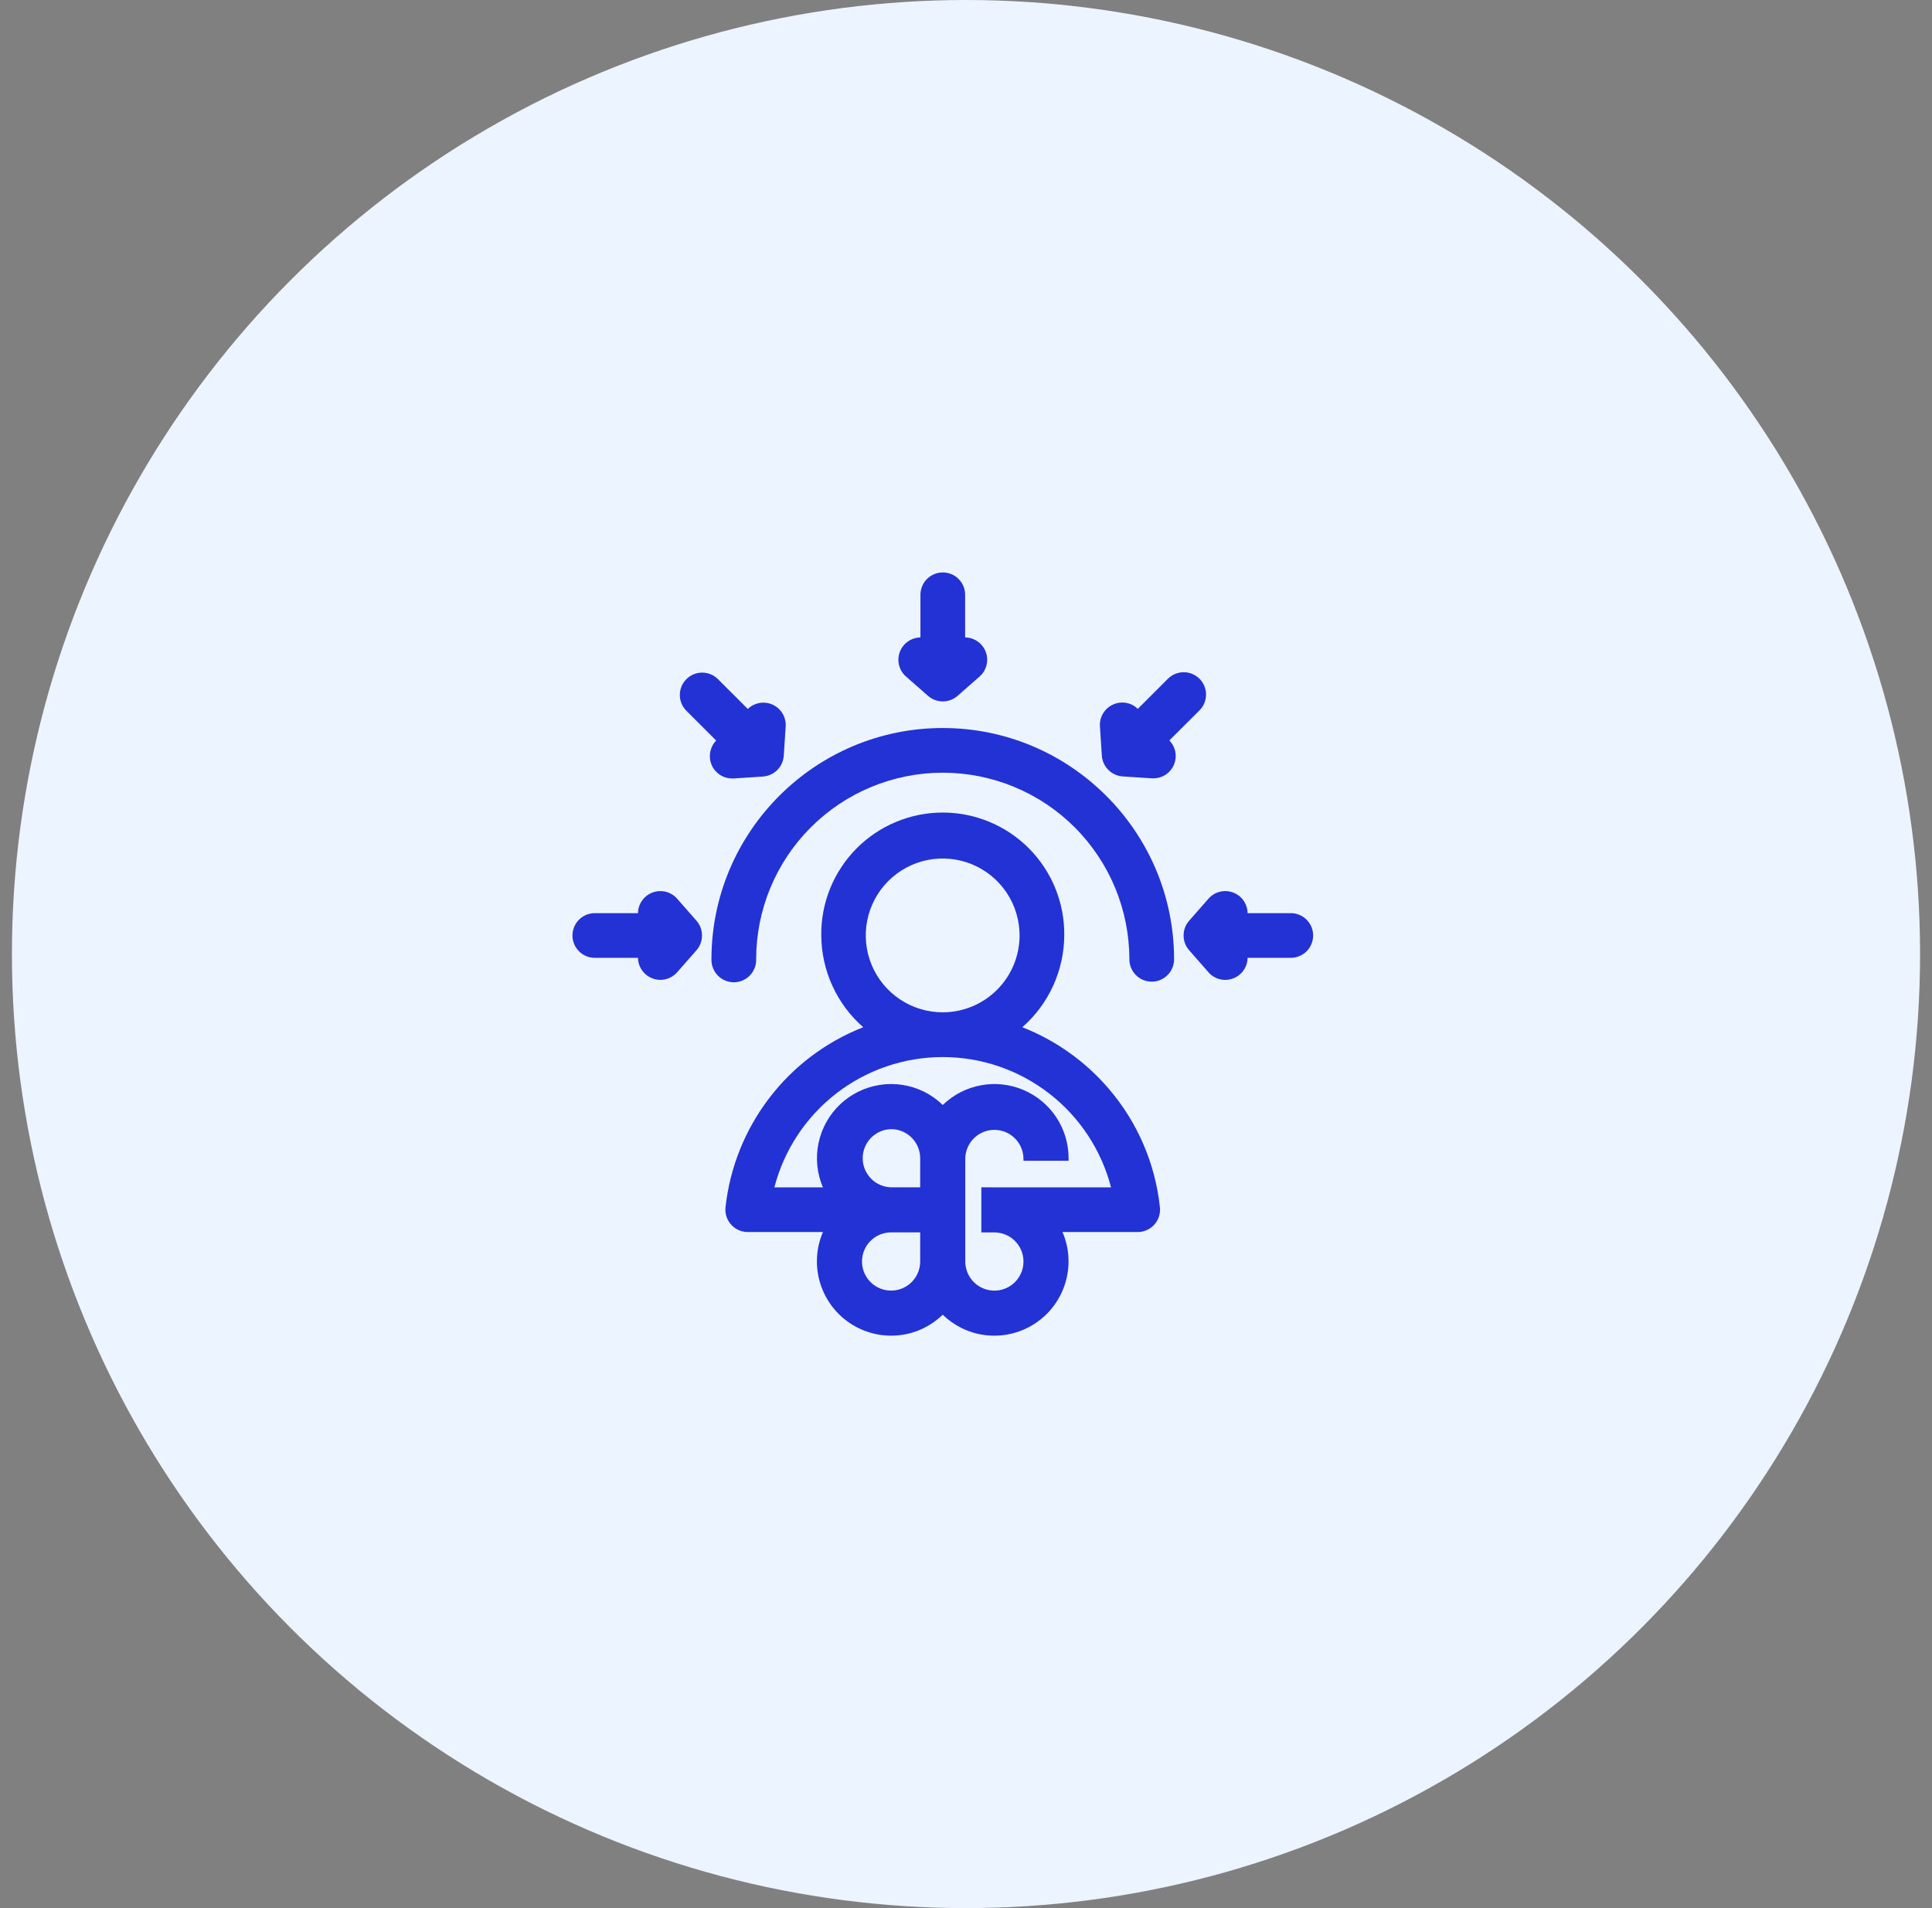 <svg width="81" height="80" viewBox="0 0 81 80" fill="none" xmlns="http://www.w3.org/2000/svg">
<rect x="0" y="0" width="81" height="80" fill="#808080" stroke="none"/>
<circle cx="40.5" cy="40" r="40" fill="#ECF4FF"/>
<g clip-path="url(#clip0_575_3560)">
<path d="M38.908 29.176L37.985 28.365C37.843 28.241 37.741 28.075 37.695 27.892C37.648 27.708 37.658 27.515 37.724 27.337C37.789 27.16 37.907 27.006 38.062 26.897C38.216 26.788 38.4 26.728 38.59 26.725V24.937C38.59 24.689 38.688 24.45 38.864 24.274C39.04 24.099 39.278 24 39.527 24C39.775 24 40.014 24.099 40.189 24.274C40.365 24.45 40.464 24.689 40.464 24.937V26.725C40.653 26.728 40.837 26.787 40.992 26.897C41.147 27.006 41.265 27.16 41.33 27.337C41.396 27.515 41.406 27.708 41.359 27.892C41.313 28.075 41.212 28.24 41.069 28.365L40.145 29.176C39.974 29.326 39.754 29.408 39.527 29.408C39.299 29.408 39.08 29.326 38.908 29.176Z" fill="#2332D5"/>
<path d="M30.698 32.638H30.759L31.986 32.558C32.213 32.542 32.426 32.445 32.587 32.285C32.748 32.124 32.845 31.91 32.86 31.684L32.94 30.457C32.952 30.268 32.907 30.08 32.81 29.917C32.713 29.754 32.569 29.625 32.397 29.546C32.225 29.466 32.033 29.441 31.847 29.473C31.66 29.505 31.487 29.593 31.352 29.724L30.09 28.463C29.913 28.292 29.677 28.198 29.431 28.2C29.185 28.202 28.95 28.301 28.777 28.474C28.603 28.648 28.504 28.883 28.502 29.128C28.5 29.374 28.594 29.611 28.765 29.788L30.026 31.049C29.898 31.181 29.811 31.348 29.777 31.529C29.743 31.71 29.763 31.897 29.834 32.067C29.906 32.237 30.026 32.381 30.18 32.483C30.333 32.585 30.514 32.639 30.698 32.639L30.698 32.638Z" fill="#2332D5"/>
<path d="M28.39 37.679C28.267 37.54 28.107 37.44 27.927 37.392C27.748 37.344 27.559 37.351 27.384 37.41C27.208 37.47 27.054 37.58 26.942 37.727C26.829 37.874 26.762 38.052 26.75 38.236V38.285H24.963C24.838 38.282 24.713 38.303 24.596 38.349C24.48 38.394 24.373 38.463 24.284 38.55C24.194 38.637 24.122 38.742 24.074 38.857C24.025 38.972 24 39.096 24 39.222C24 39.347 24.025 39.471 24.074 39.586C24.122 39.702 24.194 39.806 24.284 39.893C24.373 39.981 24.48 40.049 24.596 40.095C24.713 40.14 24.838 40.162 24.963 40.158H26.75V40.207C26.762 40.392 26.829 40.569 26.942 40.715C27.055 40.862 27.209 40.972 27.384 41.032C27.559 41.092 27.748 41.098 27.927 41.05C28.106 41.003 28.267 40.903 28.39 40.764L29.201 39.84C29.35 39.668 29.432 39.449 29.432 39.222C29.432 38.995 29.35 38.775 29.201 38.604L28.39 37.679Z" fill="#2332D5"/>
<path d="M54.092 38.285H52.304V38.236C52.292 38.051 52.226 37.874 52.113 37.727C52 37.58 51.846 37.469 51.671 37.41C51.495 37.35 51.306 37.344 51.127 37.392C50.948 37.44 50.787 37.54 50.665 37.68L49.854 38.604C49.704 38.775 49.622 38.994 49.622 39.222C49.622 39.449 49.704 39.668 49.854 39.839L50.665 40.764C50.787 40.903 50.948 41.003 51.127 41.051C51.306 41.099 51.495 41.093 51.671 41.033C51.846 40.973 52 40.863 52.113 40.716C52.226 40.569 52.292 40.392 52.304 40.207V40.158H54.092C54.217 40.162 54.342 40.14 54.458 40.094C54.575 40.049 54.681 39.98 54.771 39.893C54.861 39.806 54.932 39.702 54.981 39.586C55.029 39.471 55.054 39.347 55.054 39.222C55.054 39.096 55.029 38.972 54.981 38.857C54.932 38.742 54.861 38.637 54.771 38.55C54.681 38.463 54.575 38.394 54.458 38.349C54.342 38.303 54.217 38.281 54.092 38.285Z" fill="#2332D5"/>
<path d="M29.828 40.221C29.828 34.873 34.178 30.523 39.526 30.523C44.873 30.523 49.225 34.873 49.224 40.221C49.224 40.344 49.2 40.466 49.152 40.579C49.105 40.693 49.036 40.796 48.949 40.883C48.862 40.97 48.759 41.039 48.645 41.087C48.532 41.134 48.41 41.158 48.287 41.158C48.163 41.158 48.042 41.134 47.928 41.087C47.814 41.039 47.711 40.97 47.624 40.883C47.537 40.796 47.468 40.693 47.421 40.579C47.374 40.466 47.349 40.344 47.349 40.221C47.349 38.146 46.525 36.156 45.058 34.688C43.591 33.221 41.601 32.397 39.526 32.397C37.451 32.397 35.461 33.221 33.994 34.688C32.526 36.156 31.702 38.146 31.702 40.221C31.706 40.346 31.684 40.471 31.638 40.587C31.593 40.704 31.524 40.81 31.437 40.9C31.35 40.99 31.245 41.061 31.13 41.11C31.014 41.158 30.89 41.184 30.765 41.184C30.64 41.184 30.516 41.158 30.401 41.11C30.285 41.061 30.181 40.99 30.094 40.9C30.006 40.81 29.938 40.704 29.892 40.587C29.847 40.471 29.825 40.346 29.828 40.221Z" fill="#2332D5"/>
<path d="M50.29 29.783C50.466 29.608 50.564 29.369 50.564 29.121C50.564 28.872 50.466 28.634 50.29 28.458C50.114 28.283 49.876 28.184 49.628 28.184C49.379 28.184 49.141 28.283 48.965 28.458L47.703 29.72C47.568 29.588 47.395 29.5 47.209 29.468C47.022 29.436 46.83 29.462 46.658 29.541C46.486 29.62 46.342 29.75 46.245 29.913C46.148 30.075 46.103 30.264 46.115 30.453L46.195 31.679C46.21 31.906 46.307 32.12 46.468 32.28C46.629 32.441 46.842 32.538 47.069 32.553L48.297 32.633H48.355C48.539 32.633 48.719 32.579 48.873 32.478C49.026 32.376 49.147 32.231 49.218 32.061C49.29 31.891 49.31 31.704 49.276 31.523C49.241 31.342 49.154 31.175 49.026 31.044L50.29 29.783Z" fill="#2332D5"/>
<path fill-rule="evenodd" clip-rule="evenodd" d="M42.861 43.068C44.266 43.619 45.513 44.508 46.493 45.656C47.691 47.056 48.437 48.786 48.63 50.618C48.657 50.865 48.584 51.112 48.428 51.306C48.272 51.499 48.045 51.623 47.798 51.65C47.765 51.653 47.732 51.655 47.699 51.655H44.545C44.714 52.044 44.801 52.465 44.799 52.889C44.798 53.714 44.47 54.504 43.887 55.088C43.304 55.671 42.514 55.999 41.689 56C41.214 56.002 40.745 55.893 40.318 55.682C40.026 55.538 39.758 55.349 39.524 55.122C39.29 55.349 39.022 55.538 38.73 55.682C38.304 55.893 37.834 56.001 37.359 56C36.534 55.999 35.744 55.671 35.161 55.088C34.578 54.504 34.25 53.714 34.249 52.889C34.248 52.465 34.334 52.044 34.503 51.655H31.349C31.101 51.655 30.862 51.556 30.687 51.38C30.511 51.205 30.412 50.966 30.412 50.718C30.412 50.689 30.413 50.655 30.417 50.619C30.599 48.953 31.233 47.369 32.251 46.038C33.268 44.707 34.631 43.679 36.191 43.068C35.642 42.588 35.202 41.997 34.899 41.333C34.595 40.67 34.436 39.95 34.432 39.221C34.424 38.547 34.55 37.878 34.802 37.253C35.055 36.629 35.429 36.06 35.903 35.58C36.376 35.101 36.941 34.72 37.563 34.461C38.184 34.201 38.852 34.067 39.526 34.067C40.2 34.067 40.867 34.201 41.489 34.461C42.111 34.72 42.675 35.101 43.149 35.58C43.623 36.06 43.997 36.629 44.249 37.253C44.502 37.878 44.628 38.547 44.62 39.221C44.615 39.95 44.456 40.67 44.153 41.333C43.85 41.996 43.409 42.588 42.861 43.068ZM38.579 52.889V51.67H37.36C37.118 51.67 36.883 51.742 36.682 51.876C36.481 52.01 36.325 52.2 36.233 52.423C36.141 52.646 36.116 52.892 36.164 53.128C36.211 53.365 36.327 53.582 36.498 53.753C36.668 53.923 36.886 54.039 37.122 54.086C37.359 54.133 37.604 54.109 37.827 54.017C38.05 53.924 38.24 53.768 38.374 53.567C38.508 53.366 38.579 53.13 38.579 52.889ZM38.222 47.698C37.993 47.469 37.683 47.341 37.36 47.341C37.041 47.348 36.739 47.48 36.516 47.708C36.294 47.936 36.169 48.242 36.169 48.56C36.169 48.878 36.294 49.184 36.516 49.412C36.739 49.64 37.041 49.772 37.36 49.779H38.579V48.56C38.579 48.236 38.45 47.926 38.222 47.698ZM41.143 49.779H41.248L41.688 49.781H46.58C46.175 48.217 45.262 46.833 43.985 45.844C42.708 44.856 41.139 44.319 39.524 44.319C37.909 44.319 36.34 44.856 35.062 45.844C33.785 46.833 32.872 48.217 32.467 49.781H34.5C34.251 49.197 34.187 48.55 34.316 47.929C34.445 47.307 34.761 46.74 35.221 46.303C35.682 45.866 36.265 45.581 36.893 45.485C37.52 45.389 38.162 45.488 38.732 45.767C39.025 45.911 39.292 46.101 39.526 46.328C39.965 45.902 40.519 45.615 41.12 45.503C41.721 45.39 42.341 45.457 42.904 45.696C43.467 45.934 43.947 46.333 44.285 46.842C44.622 47.352 44.802 47.95 44.801 48.561V48.666H42.909V48.561C42.901 48.243 42.769 47.94 42.542 47.718C42.314 47.495 42.008 47.371 41.69 47.371C41.371 47.371 41.066 47.495 40.838 47.718C40.61 47.94 40.478 48.243 40.47 48.561V52.891C40.47 53.132 40.542 53.368 40.676 53.568C40.809 53.769 41 53.925 41.223 54.018C41.446 54.11 41.691 54.135 41.928 54.088C42.164 54.041 42.382 53.925 42.552 53.754C42.723 53.583 42.839 53.366 42.886 53.13C42.933 52.893 42.909 52.648 42.817 52.425C42.724 52.202 42.568 52.011 42.368 51.877C42.167 51.743 41.931 51.672 41.69 51.672H41.143V49.779ZM37.733 41.901C38.264 42.255 38.888 42.443 39.526 42.443H39.528C40.382 42.441 41.2 42.101 41.804 41.496C42.407 40.892 42.746 40.073 42.746 39.218C42.746 38.581 42.557 37.957 42.203 37.427C41.848 36.896 41.344 36.483 40.755 36.239C40.166 35.995 39.517 35.932 38.892 36.056C38.266 36.181 37.692 36.489 37.241 36.94C36.79 37.391 36.483 37.966 36.359 38.592C36.235 39.217 36.3 39.866 36.544 40.455C36.789 41.044 37.203 41.547 37.733 41.901Z" fill="#2332D5"/>
</g>
<defs>
<clipPath id="clip0_575_3560">
<rect width="32" height="32" fill="white" transform="translate(24 24)"/>
</clipPath>
</defs>
</svg>
